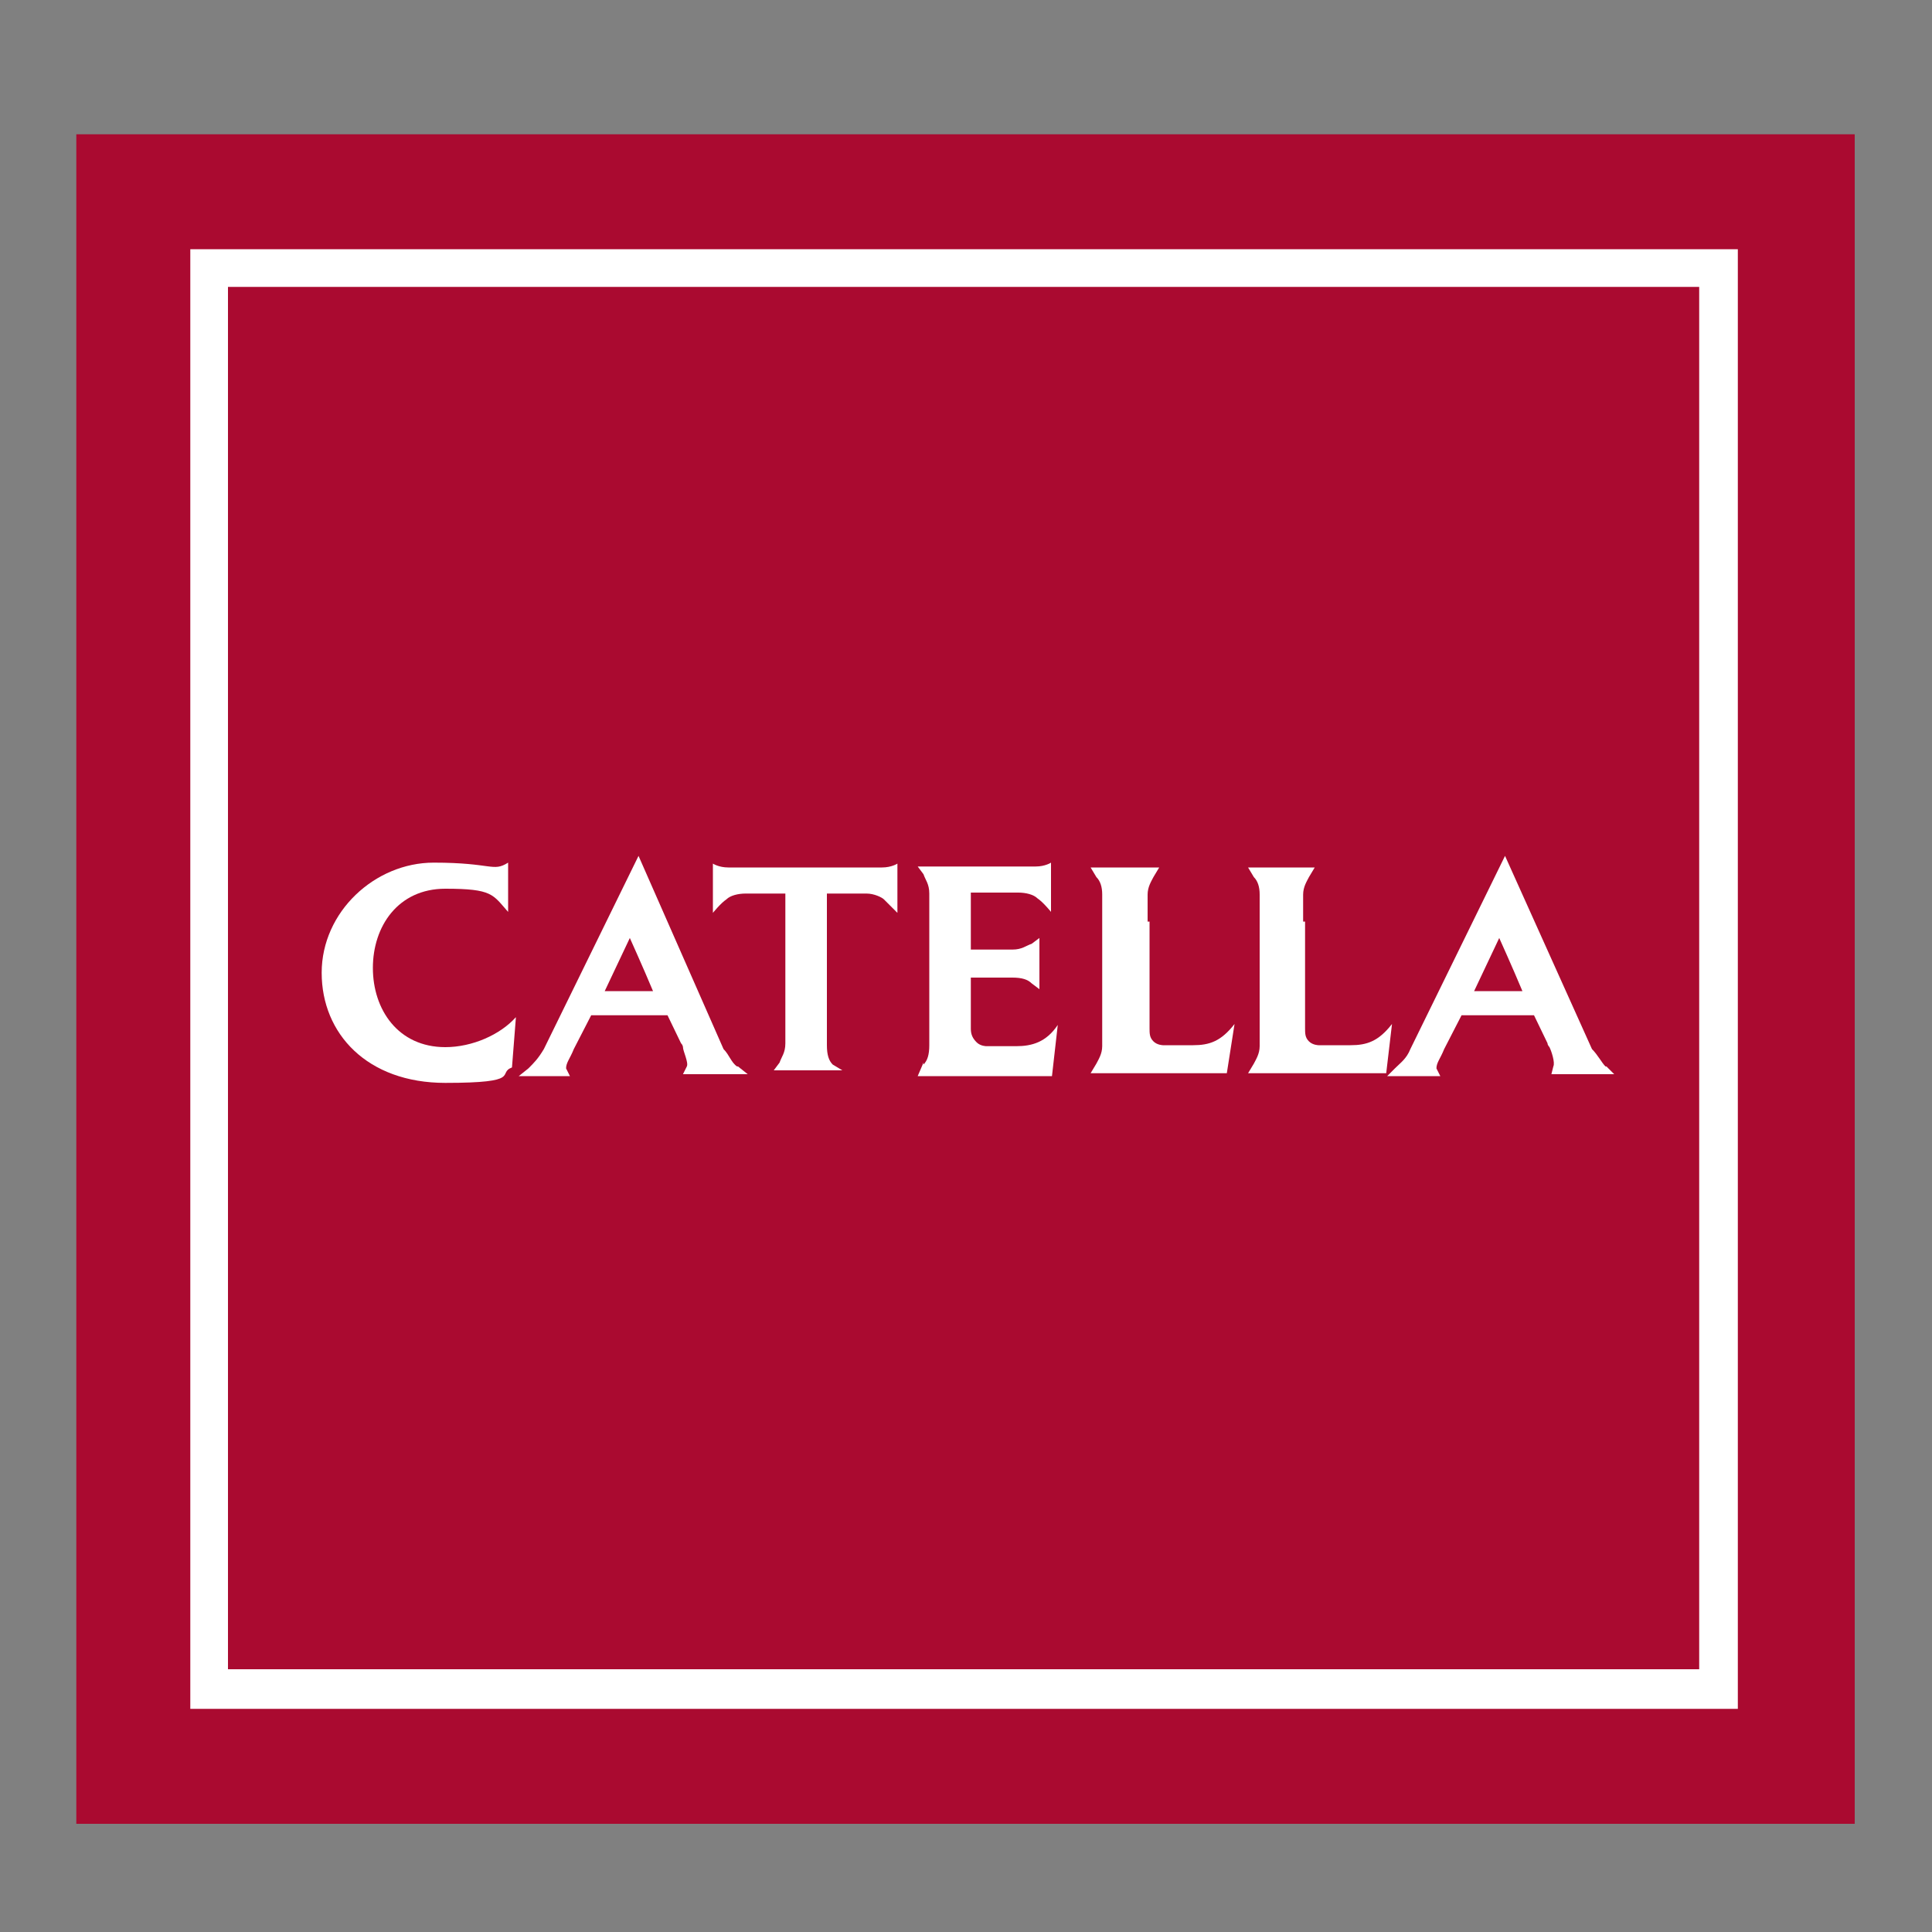 <?xml version="1.0" encoding="UTF-8"?>
<svg xmlns="http://www.w3.org/2000/svg" id="Ebene_1" data-name="Ebene 1" version="1.1" viewBox="0 0 200 200">
  <rect x="0" y="0" width="200" height="200" fill="#808080" stroke="none"/>
  <defs>
    <style>
      .cls-1 {
        fill: #aa0a30;
      }

      .cls-1, .cls-2 {
        stroke-width: 0px;
      }

      .cls-2 {
        fill: #fff;
      }
    </style>
  </defs>
  <rect class="cls-1" x="7.9" y="13.9" width="184.1" height="174.9"></rect>
  <path class="cls-2" d="M19.7,25.8v151.1h160.2V25.8H19.7ZM175.9,172.8H23.6V29.7h152.3v143.1h0Z"></path>
  <g>
    <path class="cls-2" d="M95.6,110.2c.4-.4.6-1,.6-2v-15.7c0-1-.4-1.4-.6-2l-.6-.8h12.2c1,0,1.6-.4,1.6-.4v5.1s-.8-1-1.4-1.4c-.4-.4-1.2-.6-2-.6h-4.9v5.9h4.3c1,0,1.4-.4,2-.6l.8-.6v5.3l-.8-.6c-.4-.4-1-.6-2-.6h-4.3v5.3c0,.6.2,1,.6,1.4.4.4,1,.4,1,.4h3.1c1.6,0,3.1-.4,4.3-2.2l-.6,5.3h-10.8.8-3.9l.6-1.4Z"></path>
    <path class="cls-2" d="M118.8,95.3v-2.7c0-.8.4-1.4.6-1.8l.6-1h-7.1l.6,1c.4.4.6,1,.6,1.8v15.7c0,.8-.4,1.4-.6,1.8l-.6,1h14.1l.8-5.1c-1.4,1.8-2.6,2.2-4.3,2.2h-3.1s-.6,0-1-.4-.4-.8-.4-1.4v-11h-.2Z"></path>
    <path class="cls-2" d="M86.2,110.2c-.4-.4-.6-1-.6-2v-15.7h4.1c.8,0,1.6.4,1.8.6l1.4,1.4v-5.1s-.6.4-1.6.4h-15.9c-1,0-1.6-.4-1.6-.4v5.1s.8-1,1.4-1.4c.4-.4,1.2-.6,2-.6h4.1v15.5c0,1-.4,1.4-.6,2l-.6.8h7.1l-1-.6Z"></path>
    <path class="cls-2" d="M134.9,95.3v-2.7c0-.8.4-1.4.6-1.8l.6-1h-6.9l.6,1c.4.4.6,1,.6,1.8v15.7c0,.8-.4,1.4-.6,1.8l-.6,1h14.3l.6-5.1c-1.4,1.8-2.6,2.2-4.3,2.2h-3.3s-.6,0-1-.4-.4-.8-.4-1.4v-11h-.2Z"></path>
    <path class="cls-2" d="M76.4,110.4l1,.8h-6.7l.4-.8c.2-.4-.4-1.6-.4-2,0,0,0-.2-.2-.4l-1.4-2.9h-7.9l-1.8,3.5c-.4,1-.8,1.4-.8,2l.4.8h-2.6,0-2.7l1-.8c.6-.6,1-1,1.6-2l9.8-20,8.8,20c.6.6.8,1.4,1.4,1.8h0ZM67.6,102.6c-1-2.4-2.4-5.5-2.4-5.5l-2.6,5.5h4.9Z"></path>
    <path class="cls-2" d="M166.3,110.4l.8.8h-6.5l.2-.8c.2-.4-.2-1.6-.4-2,0,0-.2-.2-.2-.4l-1.4-2.9h-7.5l-1.8,3.5c-.4,1-.8,1.4-.8,2l.4.8h-5.5l.8-.8c.6-.6,1.2-1,1.6-2l9.8-20,9,20c.6.6,1,1.4,1.4,1.8h0ZM157.6,102.6c-1-2.4-2.4-5.5-2.4-5.5l-2.6,5.5h4.9Z"></path>
    <path class="cls-2" d="M53.4,105.3c-1.6,1.8-4.5,3.1-7.3,3.1-4.9,0-7.5-3.9-7.5-8.2s2.6-8.2,7.5-8.2,4.9.6,6.5,2.4v-5.1c-1.6,1-1.6,0-7.7,0s-11.6,5.1-11.6,11.4,4.7,11.4,12.8,11.4,5.3-1,6.9-1.6l.4-5.1Z"></path>
  </g>
</svg>
